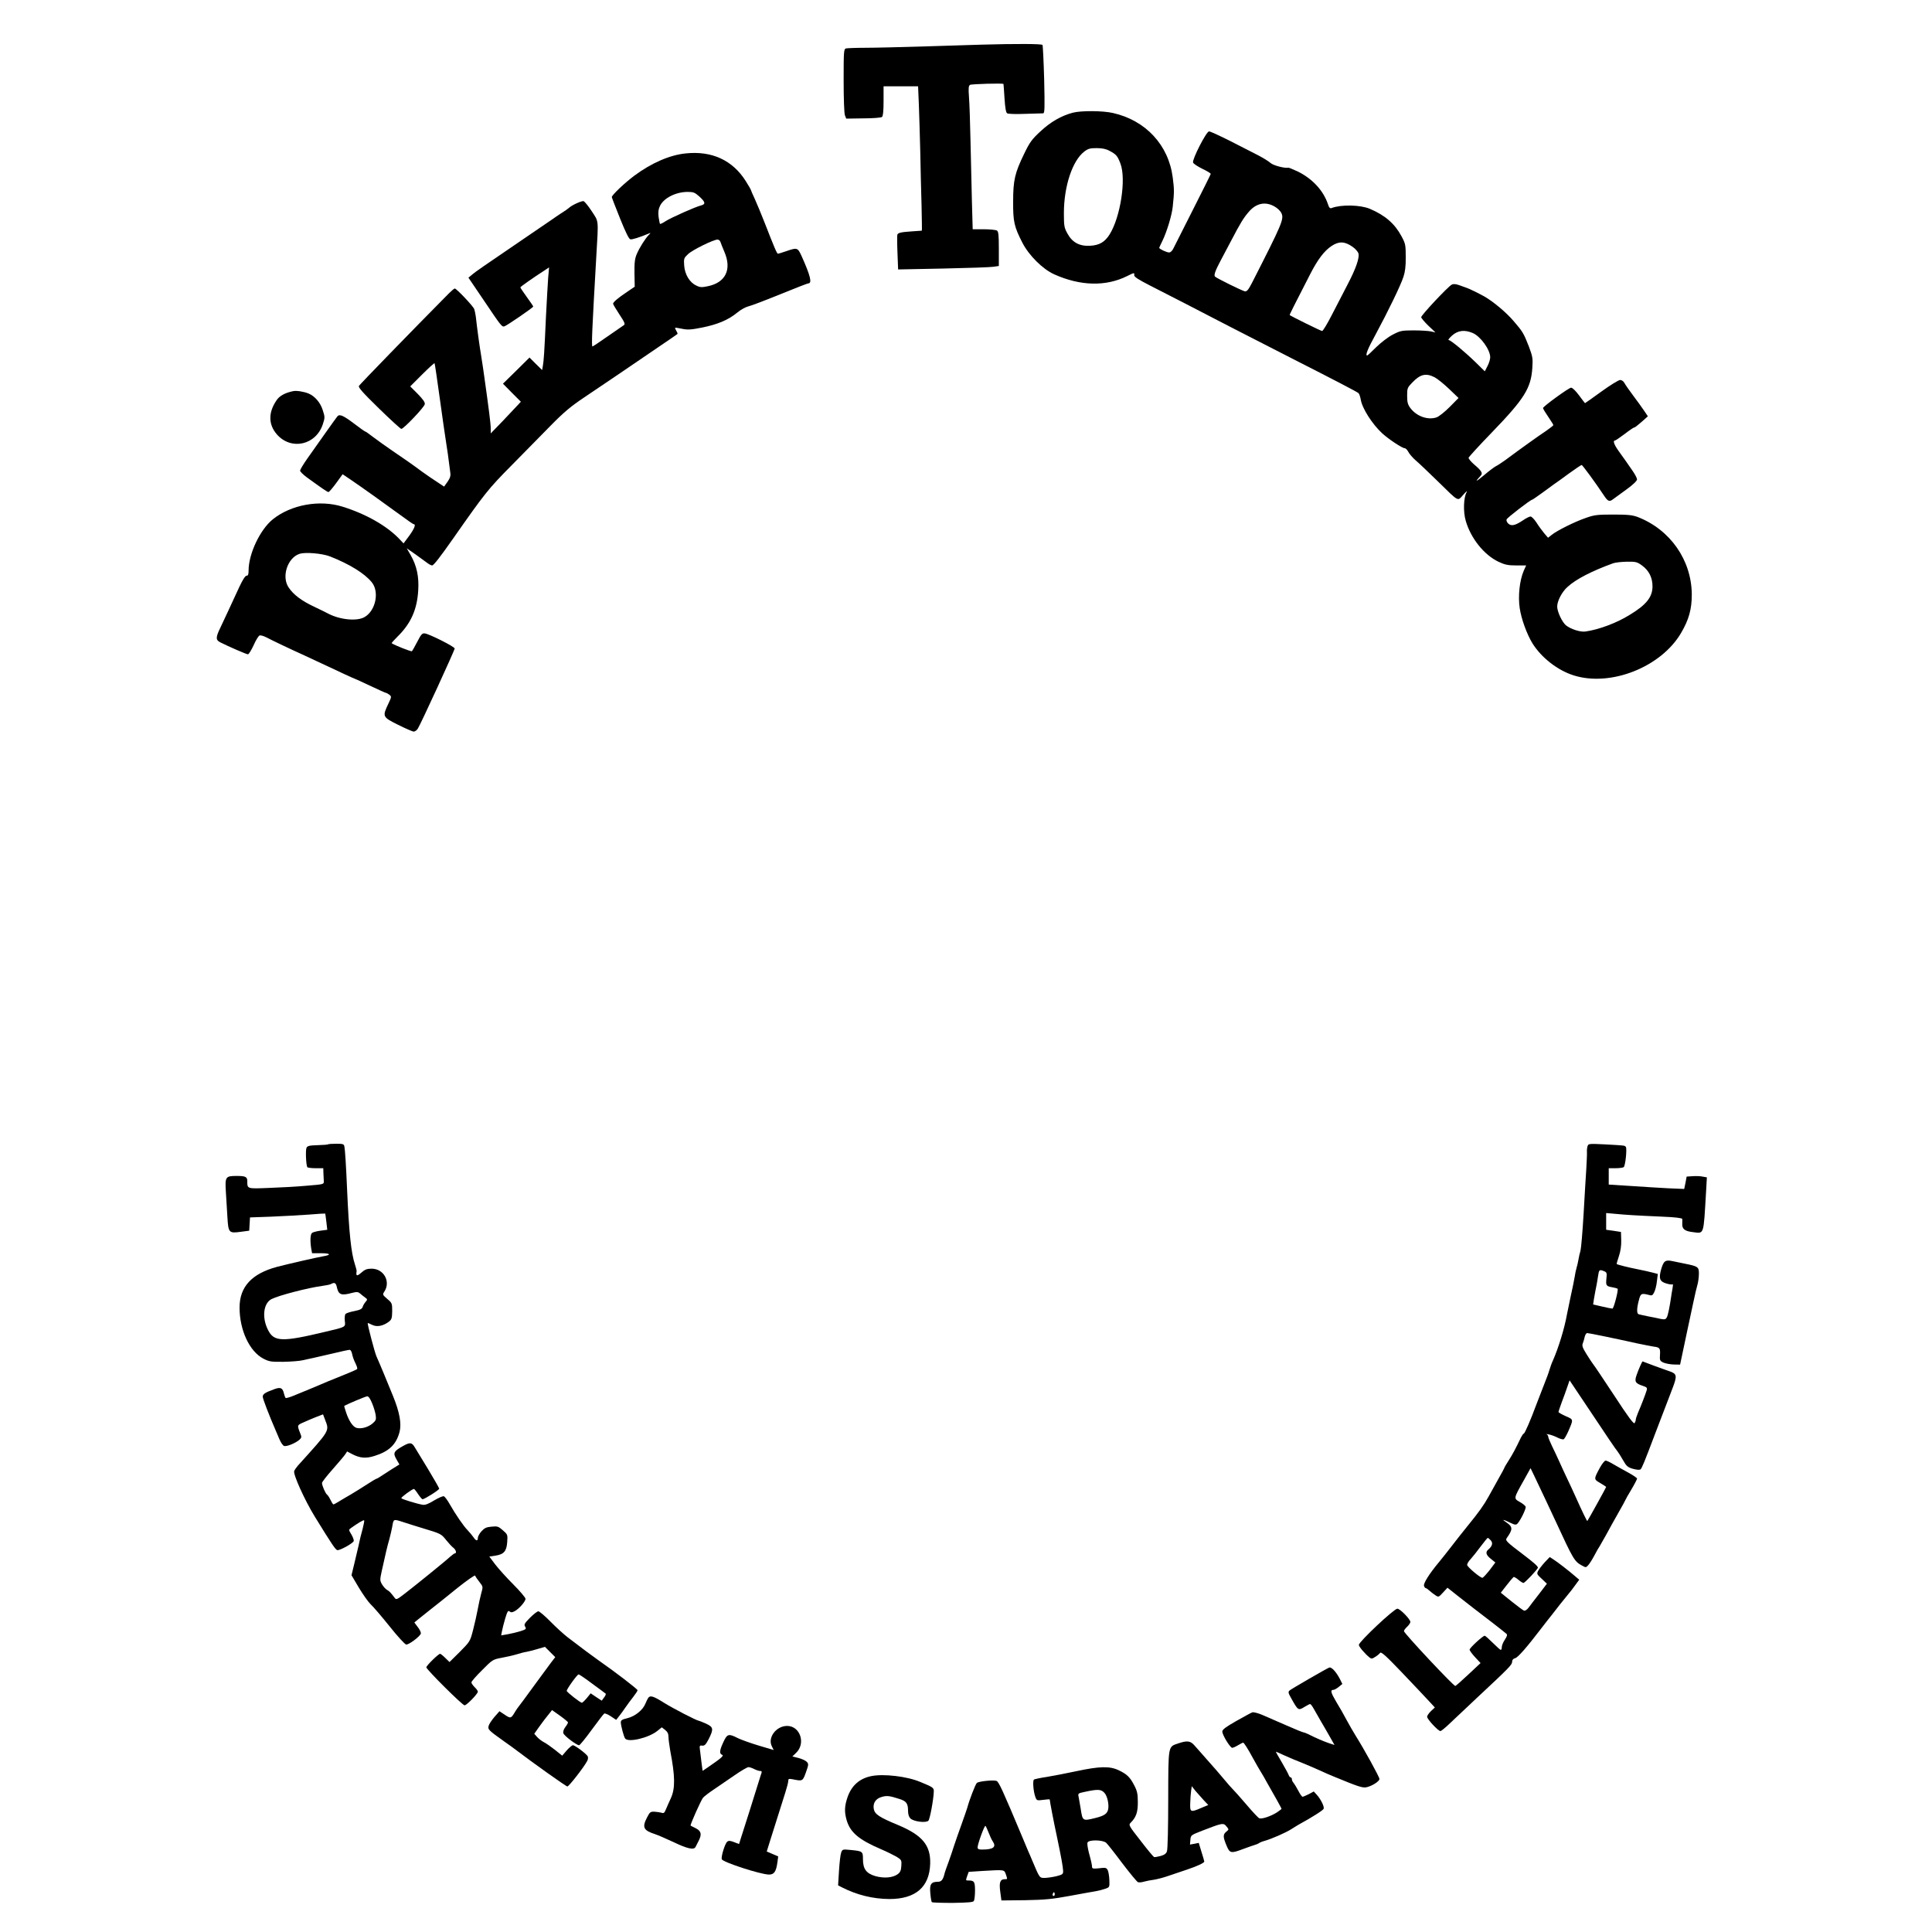 <?xml version="1.0" encoding="UTF-8" standalone="yes"?>
<svg version="1.0" xmlns="http://www.w3.org/2000/svg" width="1500" height="1500" viewBox="0 0 1500 1500" preserveAspectRatio="xMidYMid meet">
  <g transform="translate(0,1500) scale(0.1,-0.1)" fill="#000000" stroke="none">
    <path d="M7610 14653 c-41 -1 -230 -7 -420 -13 -190 -6 -403 -11 -475 -11 -71
0 -138 -3 -147 -5 -17 -5 -18 -26 -18 -249 0 -137 4 -255 10 -270 l10 -26 132
2 c74 0 139 5 146 11 8 7 12 45 12 124 l0 114 134 0 134 0 6 -142 c3 -79 8
-244 11 -368 2 -124 7 -312 10 -417 2 -106 4 -193 2 -194 -1 0 -33 -2 -72 -5
-90 -6 -112 -11 -118 -26 -2 -7 -2 -71 1 -141 l5 -129 351 7 c193 4 369 10
391 14 l40 6 0 133 c0 107 -3 135 -15 142 -8 5 -54 10 -101 10 l-87 0 -6 213
c-3 116 -8 329 -11 472 -3 143 -8 298 -12 344 -5 65 -3 85 8 92 12 7 257 14
260 7 1 -2 4 -52 8 -111 5 -76 11 -111 21 -117 8 -5 70 -7 140 -4 69 2 131 4
139 4 12 0 13 41 8 261 -4 143 -10 265 -13 270 -5 9 -204 10 -484 2z"/>
    <path d="M8329 14125 c-90 -24 -173 -72 -251 -145 -67 -62 -83 -84 -126 -173
-73 -150 -86 -206 -86 -372 -1 -156 8 -195 72 -320 51 -99 158 -205 247 -245
203 -91 401 -96 567 -13 56 28 56 27 54 6 -1 -12 33 -34 119 -78 66 -34 194
-99 285 -146 91 -47 248 -128 350 -181 102 -52 307 -157 455 -233 354 -180
517 -265 532 -277 6 -5 14 -28 18 -51 11 -68 89 -190 166 -261 50 -46 156
-116 175 -116 8 0 20 -13 28 -28 8 -16 34 -46 58 -67 24 -20 99 -92 168 -159
173 -169 154 -159 202 -106 22 25 33 33 25 19 -24 -41 -28 -152 -7 -223 40
-137 142 -264 255 -318 50 -23 73 -28 137 -28 l77 0 -19 -42 c-32 -75 -45
-196 -31 -290 13 -86 56 -203 99 -273 70 -112 196 -210 321 -249 287 -90 678
65 833 330 61 104 83 185 83 299 -2 266 -167 503 -420 601 -41 15 -75 19 -190
19 -126 0 -148 -3 -215 -27 -84 -29 -221 -97 -263 -131 l-28 -22 -30 35 c-16
19 -43 56 -60 83 -17 26 -38 47 -46 47 -8 0 -35 -13 -59 -30 -60 -40 -90 -47
-114 -25 -10 9 -16 24 -13 32 5 14 186 153 198 153 3 0 38 24 78 53 40 29 82
60 93 68 12 8 63 44 114 82 51 37 96 67 100 67 6 0 109 -140 173 -237 31 -47
43 -51 72 -28 11 8 57 42 103 75 50 36 82 67 82 78 0 9 -16 40 -35 67 -19 28
-43 61 -52 75 -10 14 -34 48 -55 77 -36 50 -48 83 -29 83 4 0 38 23 74 50 36
28 69 50 72 50 7 0 18 8 70 53 l39 35 -29 43 c-16 24 -55 78 -86 119 -31 41
-61 85 -68 98 -6 12 -21 22 -32 22 -12 0 -77 -40 -146 -90 -68 -49 -125 -90
-127 -90 -1 0 -22 27 -46 60 -26 35 -51 60 -62 60 -18 0 -218 -146 -218 -158
0 -6 15 -31 62 -101 10 -14 18 -29 18 -32 0 -3 -26 -23 -57 -45 -55 -36 -203
-142 -317 -227 -28 -20 -60 -41 -71 -46 -11 -5 -54 -37 -95 -72 -65 -54 -72
-54 -23 -1 17 18 5 38 -52 86 -25 22 -44 45 -43 52 2 7 84 97 183 199 251 260
302 342 312 500 5 73 2 87 -27 165 -40 103 -49 117 -119 198 -57 67 -158 151
-226 190 -41 23 -122 63 -140 68 -5 2 -29 10 -53 19 -30 11 -48 12 -61 5 -30
-16 -239 -239 -237 -253 1 -7 26 -37 56 -66 l55 -52 -35 8 c-19 4 -80 8 -135
8 -93 0 -104 -3 -162 -33 -35 -18 -91 -61 -128 -97 -36 -36 -67 -65 -70 -65
-17 0 3 50 66 165 95 176 193 378 215 445 13 39 19 83 18 155 0 93 -2 104 -33
161 -52 97 -126 162 -246 213 -74 31 -223 34 -296 6 -13 -5 -20 2 -29 30 -35
105 -120 197 -233 253 -37 17 -70 31 -74 30 -29 -6 -119 18 -139 37 -14 13
-57 39 -97 60 -40 20 -137 70 -217 111 -80 40 -153 74 -163 74 -21 0 -133
-219 -124 -242 3 -9 35 -30 71 -48 36 -17 66 -35 66 -40 0 -4 -62 -128 -137
-276 -75 -148 -144 -284 -152 -301 -9 -20 -23 -33 -34 -33 -19 0 -77 27 -77
36 0 2 11 26 24 52 34 69 74 199 81 267 12 114 12 134 0 227 -32 252 -210 444
-465 501 -78 18 -247 19 -311 2z m285 -296 c53 -28 62 -39 85 -99 46 -120 0
-416 -84 -550 -37 -59 -79 -84 -150 -88 -83 -5 -139 25 -177 94 -25 45 -28 58
-28 158 0 208 65 407 158 479 30 23 45 27 96 27 43 0 73 -6 100 -21z m1281
-432 c22 -12 46 -35 53 -50 23 -47 9 -79 -227 -542 -29 -56 -40 -69 -56 -67
-20 4 -210 97 -231 114 -12 9 1 46 42 123 9 17 46 86 82 155 72 138 97 179
139 227 57 66 128 80 198 40z m606 -313 c22 -15 42 -38 46 -52 9 -35 -21 -120
-85 -242 -30 -58 -84 -162 -120 -232 -36 -71 -71 -128 -77 -128 -9 0 -240 114
-252 124 -2 2 39 84 159 317 59 115 109 181 166 219 57 38 102 37 163 -6z
m932 -669 c61 -25 137 -130 137 -189 0 -15 -9 -45 -21 -68 l-21 -41 -66 65
c-87 85 -199 178 -215 178 -6 1 6 16 27 35 45 40 97 46 159 20z m-295 -344
c20 -10 71 -51 112 -90 l74 -71 -69 -70 c-39 -39 -84 -75 -103 -81 -68 -22
-154 9 -202 73 -20 27 -25 45 -25 95 0 59 2 64 40 103 62 65 106 75 173 41z
m1610 -1461 c54 -39 82 -94 82 -162 0 -84 -48 -144 -179 -223 -100 -62 -237
-113 -341 -128 -40 -6 -114 18 -152 48 -30 25 -68 106 -68 146 0 43 37 114 80
152 66 61 192 125 355 184 17 6 64 11 106 12 69 1 80 -2 117 -29z"/>
    <path d="M5325 13809 c-124 -12 -267 -74 -400 -173 -74 -55 -175 -151 -175
-166 0 -4 29 -79 64 -166 42 -105 69 -160 80 -162 14 -3 69 14 141 44 19 8 19
7 2 -10 -27 -28 -71 -97 -92 -146 -16 -36 -20 -66 -19 -151 l2 -105 -62 -42
c-66 -44 -106 -78 -106 -90 0 -5 22 -42 49 -83 41 -62 47 -76 34 -84 -8 -5
-65 -45 -126 -87 -61 -43 -114 -78 -117 -78 -9 0 -3 131 30 705 17 287 19 261
-35 344 -26 40 -55 75 -63 79 -14 5 -92 -30 -116 -53 -6 -6 -33 -25 -61 -42
-27 -18 -54 -36 -60 -41 -5 -4 -93 -64 -195 -133 -362 -247 -402 -274 -432
-299 l-31 -26 118 -174 c139 -207 142 -210 163 -203 23 9 222 145 222 153 0 3
-22 36 -50 74 -27 38 -50 71 -50 75 1 5 98 74 193 135 l30 20 -7 -80 c-3 -43
-11 -178 -17 -299 -13 -289 -17 -343 -24 -384 l-6 -34 -49 48 -49 49 -103
-102 -103 -101 69 -70 70 -70 -25 -27 c-13 -14 -66 -70 -116 -123 l-93 -96 0
40 c0 34 -15 152 -50 400 -4 33 -15 103 -23 155 -14 84 -30 198 -43 313 -3 21
-8 46 -12 57 -8 23 -138 160 -151 160 -5 0 -26 -18 -47 -39 -299 -302 -691
-706 -697 -717 -7 -12 30 -53 155 -175 89 -87 168 -159 174 -159 18 0 179 169
182 192 3 14 -14 38 -54 79 l-59 59 92 92 c51 51 94 90 97 88 2 -3 20 -124 40
-270 20 -146 43 -305 51 -355 8 -49 17 -112 20 -140 3 -27 8 -65 11 -84 4 -25
-1 -42 -21 -71 l-27 -38 -56 37 c-32 20 -84 57 -118 81 -75 56 -136 98 -239
168 -44 30 -106 75 -137 98 -31 24 -59 44 -63 44 -3 0 -40 26 -83 59 -86 65
-115 78 -132 59 -6 -7 -48 -65 -93 -129 -45 -64 -108 -153 -140 -198 -31 -44
-57 -87 -57 -95 0 -8 24 -31 52 -52 117 -85 159 -114 168 -114 6 0 32 31 60
69 l50 69 58 -39 c103 -70 252 -177 395 -281 51 -38 95 -68 99 -68 19 0 5 -35
-35 -90 l-44 -59 -34 36 c-96 100 -256 192 -439 249 -178 56 -400 16 -542 -98
-99 -80 -188 -268 -188 -398 0 -30 -4 -40 -16 -40 -10 0 -30 -32 -56 -87 -58
-126 -110 -238 -147 -316 -37 -76 -37 -96 -1 -114 63 -32 203 -93 215 -93 7 0
26 32 44 70 17 39 38 73 46 76 8 3 31 -3 52 -14 41 -22 199 -97 299 -142 34
-16 95 -44 135 -63 131 -62 250 -117 254 -117 2 0 56 -25 120 -55 63 -30 119
-55 123 -55 4 0 15 -7 25 -14 18 -14 17 -17 -8 -70 -47 -99 -46 -103 75 -163
58 -29 113 -53 122 -53 10 0 24 10 32 23 22 34 286 608 286 622 0 14 -193 111
-231 117 -21 3 -29 -6 -59 -64 -19 -37 -38 -70 -42 -74 -5 -5 -134 46 -157 62
-2 2 19 25 45 51 104 102 152 210 161 358 7 107 -11 191 -58 274 l-31 54 69
-48 c37 -27 79 -57 92 -67 13 -10 29 -18 36 -18 12 0 60 62 164 210 245 350
271 383 450 564 98 100 236 240 307 312 101 103 157 150 259 218 72 48 198
133 280 189 83 57 215 147 295 201 80 54 147 100 150 103 2 2 -2 13 -9 24 -7
12 -11 22 -9 24 2 2 26 -2 55 -8 43 -9 69 -7 155 10 119 24 203 59 272 116 26
22 65 43 85 48 20 4 130 46 246 93 115 47 215 86 221 86 31 0 15 62 -53 213
-30 65 -34 66 -118 37 -32 -11 -61 -20 -65 -20 -8 0 -27 45 -105 245 -26 66
-60 148 -76 183 -16 34 -29 64 -29 67 0 3 -18 34 -40 69 -102 162 -263 236
-465 215z m105 -335 c47 -43 50 -59 13 -69 -45 -11 -233 -95 -275 -122 -21
-14 -41 -24 -44 -21 -2 3 -7 28 -11 55 -4 36 -1 60 11 84 29 61 121 108 213
109 47 0 57 -4 93 -36z m163 -351 c3 -10 17 -45 31 -78 59 -137 10 -238 -127
-267 -48 -10 -61 -10 -91 5 -52 24 -89 86 -94 155 -4 54 -2 59 30 89 33 32
197 113 229 113 9 0 19 -8 22 -17z m-3031 -2443 c152 -60 267 -131 323 -199
62 -73 33 -220 -53 -271 -60 -36 -195 -22 -288 28 -10 6 -58 29 -106 52 -96
45 -160 93 -197 149 -57 83 -9 231 85 261 45 15 177 3 236 -20z"/>
    <path d="M2275 11963 c-62 -13 -105 -36 -128 -71 -65 -95 -64 -188 3 -265 111
-126 304 -83 357 81 16 49 16 55 -1 107 -18 59 -62 110 -111 130 -37 15 -94
24 -120 18z"/>
    <path d="M2549 6116 c-3 -3 -39 -6 -82 -7 -63 -2 -80 -5 -87 -20 -9 -17 -4
-134 6 -151 3 -4 32 -8 65 -8 l59 0 1 -37 c1 -21 2 -49 3 -63 1 -25 1 -25
-134 -36 -74 -7 -205 -14 -292 -17 -171 -7 -168 -8 -168 53 0 33 -14 40 -81
40 -89 0 -93 -5 -85 -129 4 -58 9 -146 12 -196 7 -116 12 -121 101 -109 l68 9
3 51 3 52 167 6 c92 4 223 11 291 16 68 6 125 9 126 8 1 -2 5 -31 9 -65 l7
-61 -53 -7 c-29 -4 -59 -12 -65 -17 -14 -11 -16 -61 -7 -120 l7 -38 69 0 c75
0 84 -13 16 -24 -47 -8 -270 -59 -358 -82 -196 -53 -290 -155 -290 -316 0
-175 77 -340 184 -396 46 -24 61 -26 156 -25 58 1 128 6 155 13 28 6 60 14 73
16 13 3 80 18 148 34 69 17 131 30 139 30 7 0 16 -15 19 -33 3 -18 15 -51 26
-72 11 -22 17 -42 12 -45 -4 -4 -61 -29 -127 -55 -66 -26 -138 -56 -160 -66
-41 -18 -120 -50 -210 -87 -27 -11 -53 -18 -57 -16 -3 2 -9 17 -13 33 -10 45
-26 53 -71 37 -75 -27 -94 -39 -94 -60 0 -16 48 -141 100 -261 5 -11 18 -41
29 -68 11 -26 27 -50 36 -53 19 -8 91 22 120 48 17 16 18 21 6 50 -25 63 -25
63 26 85 26 12 71 31 99 42 l52 20 16 -42 c34 -89 41 -77 -212 -357 -12 -14
-25 -33 -28 -42 -8 -27 81 -224 160 -353 135 -219 159 -254 174 -260 16 -6
121 51 128 70 3 7 -5 29 -17 50 -23 38 -23 38 -3 52 53 38 97 64 101 59 3 -2
-3 -33 -12 -68 -10 -34 -24 -92 -31 -128 -8 -36 -24 -102 -35 -148 l-20 -82
58 -98 c32 -53 73 -111 92 -129 19 -17 84 -93 145 -169 61 -77 119 -140 129
-142 19 -4 105 60 114 84 3 8 -7 31 -23 51 l-27 36 29 24 c16 13 61 49 99 79
39 30 131 104 205 164 75 60 137 103 139 97 2 -7 17 -29 33 -49 29 -37 29 -37
14 -90 -8 -29 -20 -84 -27 -123 -7 -38 -23 -110 -36 -160 -23 -89 -24 -90
-103 -170 l-80 -79 -33 32 c-18 18 -36 32 -40 32 -13 0 -107 -92 -107 -105 0
-16 280 -295 297 -295 16 0 103 89 103 106 0 6 -11 22 -25 35 -13 13 -25 30
-25 37 0 7 37 50 83 95 80 81 83 83 152 96 39 7 91 19 117 27 25 8 59 17 75
19 15 3 54 12 86 22 l58 17 40 -40 40 -40 -34 -44 c-19 -25 -80 -108 -136
-185 -56 -77 -108 -148 -116 -157 -7 -9 -18 -25 -24 -35 -33 -56 -36 -57 -81
-27 l-42 28 -39 -44 c-21 -25 -42 -56 -45 -69 -8 -28 -1 -35 120 -121 43 -30
85 -61 94 -68 127 -97 387 -282 397 -282 12 0 129 150 154 198 7 12 8 29 4 36
-11 20 -99 86 -115 86 -7 0 -28 -18 -48 -40 l-35 -41 -56 45 c-31 24 -69 51
-85 59 -16 8 -40 26 -53 40 l-23 26 33 47 c19 27 42 57 51 69 9 11 25 31 35
44 l19 24 62 -44 c34 -24 62 -48 62 -52 0 -4 -9 -21 -21 -36 -13 -18 -19 -36
-15 -48 6 -20 103 -93 122 -93 6 0 50 54 98 120 48 65 91 122 97 126 6 3 29
-6 51 -21 l42 -28 23 29 c13 16 35 47 50 69 15 22 42 58 60 81 18 23 33 46 33
51 0 9 -172 141 -304 233 -47 33 -129 94 -241 180 -27 21 -86 74 -130 119 -44
45 -87 81 -95 81 -9 0 -38 -23 -65 -50 -43 -44 -48 -53 -38 -69 11 -18 8 -21
-35 -35 -26 -8 -70 -19 -99 -24 l-52 -9 6 31 c3 17 14 62 25 99 17 56 23 66
34 56 11 -9 20 -9 40 2 34 18 84 75 84 96 0 9 -43 60 -95 112 -53 53 -116 123
-141 156 l-45 60 47 7 c66 10 87 34 92 106 4 57 3 59 -34 91 -34 30 -42 33
-88 28 -40 -3 -55 -11 -78 -36 -15 -17 -28 -40 -28 -51 0 -27 -14 -25 -34 5
-9 13 -29 37 -44 53 -33 33 -95 124 -140 203 -18 32 -38 59 -46 62 -7 3 -41
-12 -75 -32 -44 -27 -69 -37 -89 -34 -47 8 -161 43 -166 51 -4 7 85 72 98 72
3 0 18 -18 32 -40 15 -22 30 -40 35 -40 15 0 129 72 129 82 0 5 -39 73 -86
151 -48 78 -94 154 -103 169 -23 40 -38 42 -94 10 -71 -40 -77 -53 -49 -102
l23 -40 -58 -36 c-32 -20 -70 -45 -85 -55 -15 -10 -30 -19 -33 -19 -4 0 -37
-19 -73 -43 -37 -24 -93 -59 -125 -78 -32 -18 -75 -44 -95 -56 -20 -13 -40
-23 -43 -23 -4 0 -14 16 -23 35 -9 19 -21 37 -26 40 -12 7 -40 71 -40 91 0 8
37 55 83 107 45 51 89 103 97 115 l15 23 40 -21 c60 -31 106 -35 172 -14 113
35 169 88 195 186 17 65 0 155 -50 278 -22 52 -56 136 -76 185 -21 50 -44 105
-53 124 -14 31 -72 253 -68 259 1 1 16 -5 34 -14 38 -19 86 -9 131 25 21 17
24 27 25 81 0 60 -1 64 -38 95 -37 32 -38 34 -23 57 51 78 -4 178 -99 178 -35
0 -52 -6 -80 -31 -34 -30 -43 -27 -36 13 0 4 -5 27 -13 50 -30 91 -46 244 -61
578 -8 191 -16 313 -21 338 -4 20 -10 22 -63 22 -32 0 -60 -2 -62 -4z m66
-1108 c13 -61 34 -69 118 -46 37 9 46 9 63 -5 10 -9 28 -23 39 -31 18 -13 19
-16 4 -33 -9 -10 -20 -28 -23 -39 -5 -17 -20 -24 -64 -33 -32 -6 -63 -16 -69
-22 -6 -6 -8 -30 -6 -54 6 -49 11 -47 -152 -85 -333 -80 -397 -78 -443 12 -50
96 -38 209 26 242 57 29 286 88 392 102 30 4 62 10 70 15 27 15 38 9 45 -23z
m274 -903 c13 -30 25 -72 28 -93 5 -34 1 -42 -26 -65 -34 -28 -87 -43 -123
-33 -27 7 -59 53 -81 120 -9 27 -16 50 -14 51 27 15 166 74 178 74 10 1 24
-19 38 -54z m246 -924 c33 -11 101 -32 150 -47 137 -41 141 -43 179 -91 20
-25 45 -52 56 -60 19 -14 28 -43 12 -43 -4 0 -21 -12 -38 -27 -42 -39 -275
-227 -353 -287 -61 -47 -65 -48 -78 -30 -32 42 -39 49 -58 60 -11 6 -28 25
-39 43 -17 30 -17 35 -2 104 29 133 43 192 59 247 8 30 18 73 22 95 11 64 7
63 90 36z m1463 -1253 c54 -39 100 -74 104 -77 4 -3 -1 -17 -12 -30 l-18 -25
-43 28 -43 29 -30 -37 c-17 -20 -34 -36 -38 -36 -13 0 -118 83 -118 92 0 15
82 128 92 128 6 0 53 -32 106 -72z"/>
    <path d="M12326 6102 c-4 -11 -6 -32 -5 -48 1 -16 -2 -74 -5 -129 -4 -55 -13
-212 -21 -350 -8 -137 -19 -266 -24 -285 -6 -19 -13 -51 -16 -70 -3 -19 -10
-48 -15 -65 -5 -16 -11 -47 -14 -67 -3 -21 -17 -89 -31 -152 -13 -63 -26 -126
-29 -140 -20 -112 -65 -258 -110 -361 -8 -16 -19 -48 -26 -70 -6 -22 -24 -71
-40 -110 -15 -38 -42 -108 -60 -155 -46 -125 -92 -230 -99 -230 -4 0 -14 -15
-23 -32 -40 -84 -63 -127 -94 -176 -19 -29 -34 -55 -34 -58 0 -2 -21 -42 -47
-87 -25 -45 -60 -107 -76 -137 -35 -64 -78 -124 -159 -223 -68 -85 -60 -74
-128 -162 -29 -38 -72 -92 -95 -120 -78 -93 -126 -170 -119 -188 3 -9 9 -17
13 -17 4 0 16 -8 27 -18 11 -10 32 -27 46 -36 27 -18 27 -18 62 20 l34 37 87
-69 c48 -38 99 -78 114 -89 60 -45 247 -190 257 -200 8 -7 5 -19 -12 -45 -13
-19 -24 -45 -24 -57 0 -13 -4 -23 -8 -23 -4 0 -32 25 -62 55 -30 30 -58 55
-63 55 -14 0 -117 -94 -117 -108 0 -7 19 -33 42 -58 l43 -46 -95 -89 c-52 -49
-98 -89 -101 -89 -15 0 -399 410 -399 426 0 6 11 21 25 34 14 13 25 30 25 37
0 21 -80 103 -101 103 -26 0 -299 -257 -299 -281 0 -14 48 -70 83 -98 14 -11
21 -11 44 5 16 9 33 24 38 31 8 11 45 -22 171 -154 88 -92 181 -191 207 -219
l47 -51 -30 -28 c-17 -16 -30 -36 -30 -44 0 -19 86 -111 103 -111 7 0 41 28
77 63 36 34 130 123 209 197 249 232 271 255 271 278 0 14 8 24 24 28 21 5 93
88 196 223 14 18 39 50 55 71 17 20 59 75 94 120 36 45 70 87 76 94 6 6 25 31
43 56 l33 45 -33 28 c-47 41 -135 109 -168 130 l-28 18 -39 -41 c-21 -23 -44
-53 -51 -66 -12 -23 -10 -27 28 -62 l40 -38 -61 -80 c-34 -43 -70 -91 -82
-107 -12 -16 -27 -25 -35 -22 -8 3 -52 36 -97 72 l-83 67 46 59 c25 32 49 60
53 63 4 2 21 -7 37 -21 16 -14 34 -25 40 -25 11 0 112 107 112 119 0 11 -34
41 -116 103 -127 96 -139 108 -126 126 49 69 48 88 -4 123 -38 25 -25 24 30
-3 38 -18 46 -19 58 -7 25 28 68 117 63 131 -3 8 -24 25 -46 37 -48 27 -48 26
29 163 l55 99 28 -58 c63 -132 138 -292 164 -348 141 -305 148 -318 209 -351
27 -15 30 -15 46 3 10 10 32 45 49 77 17 33 35 64 40 70 4 6 26 45 49 86 22
41 65 119 96 173 31 54 56 100 56 102 0 2 20 38 45 79 25 42 45 81 45 86 0 5
-30 26 -67 46 -38 20 -89 50 -116 65 -26 16 -54 29 -61 29 -8 0 -28 -25 -45
-56 -48 -89 -48 -89 4 -119 25 -15 45 -28 45 -30 0 -4 -140 -257 -146 -264 -3
-3 -37 67 -94 194 -17 39 -47 102 -65 140 -18 39 -46 97 -60 130 -15 33 -40
87 -56 119 -16 33 -29 65 -29 72 0 7 -6 15 -12 18 -7 3 1 2 17 -1 17 -3 47
-14 68 -25 21 -10 42 -16 48 -12 5 3 21 30 34 59 42 97 43 93 -19 120 -31 14
-56 28 -56 32 0 5 12 40 26 78 15 39 34 92 43 119 l17 49 180 -269 c98 -148
184 -275 191 -281 6 -7 26 -38 43 -68 27 -48 37 -57 78 -69 30 -8 51 -10 59
-4 10 8 32 61 108 263 29 76 111 291 142 371 35 92 32 108 -24 127 -27 9 -84
30 -128 46 -44 17 -81 31 -82 31 -4 0 -33 -65 -47 -107 -18 -50 -9 -64 49 -83
30 -10 35 -15 30 -33 -9 -31 -45 -124 -67 -174 -10 -24 -18 -48 -18 -55 0 -7
-4 -19 -9 -27 -7 -10 -50 48 -159 215 -83 126 -156 235 -162 241 -6 7 -29 42
-51 77 -33 53 -38 68 -30 87 5 13 12 36 15 52 4 15 12 27 19 27 12 0 213 -41
387 -80 52 -11 110 -22 128 -25 48 -6 53 -12 50 -63 -3 -43 -1 -48 26 -61 16
-7 52 -14 79 -15 l51 -1 17 80 c9 44 26 125 38 180 12 55 33 152 46 215 13 63
29 131 35 150 5 19 10 56 10 81 0 53 -6 57 -110 78 -30 6 -74 15 -97 20 -54
11 -67 1 -86 -64 -20 -71 -11 -95 40 -110 23 -7 45 -10 49 -6 4 3 3 -12 -1
-34 -4 -22 -9 -49 -10 -60 -12 -83 -25 -147 -34 -163 -9 -16 -16 -18 -48 -12
-21 5 -65 14 -98 20 -33 7 -66 14 -72 16 -17 4 -16 46 1 109 13 53 20 56 78
41 23 -7 29 -4 41 21 8 15 18 54 21 85 l7 57 -42 11 c-23 6 -76 18 -117 26
-67 13 -151 34 -160 40 -2 1 6 28 17 61 13 39 19 81 18 123 l-2 65 -57 9 -58
8 0 65 0 65 68 -6 c82 -8 159 -13 365 -22 103 -4 157 -11 158 -18 1 -6 0 -22
0 -36 -3 -41 19 -59 81 -66 91 -11 83 -33 104 318 l6 107 -34 6 c-18 4 -54 5
-78 3 l-45 -3 -9 -48 -10 -48 -120 5 c-67 4 -199 11 -293 18 l-173 11 0 64 0
63 53 0 c28 0 57 4 63 8 13 8 27 143 17 157 -10 12 -1 11 -160 20 -125 6 -131
6 -137 -13z m127 -971 c22 -9 24 -14 19 -59 -5 -54 -2 -58 49 -67 18 -3 35 -8
38 -11 8 -8 -30 -154 -40 -154 -6 0 -42 7 -80 16 l-70 16 6 41 c9 51 13 74 20
107 3 14 8 43 11 65 9 59 10 60 47 46z m-879 -2090 c19 -21 12 -45 -18 -71
-25 -20 -19 -43 19 -73 l35 -28 -45 -60 c-26 -32 -50 -59 -56 -59 -17 0 -118
85 -118 100 -1 8 11 29 27 45 15 17 50 60 77 97 28 37 53 68 56 68 3 0 14 -9
23 -19z"/>
    <path d="M10320 2053 c-23 -9 -293 -165 -308 -178 -12 -11 -10 -20 11 -57 56
-100 56 -101 109 -68 18 11 36 20 40 20 4 0 17 -17 28 -37 12 -21 37 -65 56
-98 20 -33 51 -88 70 -121 l35 -62 -43 14 c-41 14 -102 40 -161 70 -16 8 -33
14 -37 14 -5 0 -67 25 -137 56 -70 30 -154 67 -186 81 -32 13 -66 22 -75 18
-9 -3 -65 -34 -124 -67 -82 -47 -108 -66 -108 -82 0 -26 61 -126 77 -126 7 0
27 9 45 20 18 11 36 20 40 20 6 0 37 -48 73 -115 34 -61 49 -88 66 -115 9 -14
30 -50 46 -80 17 -30 49 -87 72 -127 22 -40 41 -74 41 -76 0 -3 -17 -15 -37
-29 -46 -29 -116 -53 -136 -45 -8 3 -54 52 -102 109 -49 57 -96 110 -105 118
-9 8 -40 44 -70 80 -30 36 -86 101 -126 145 -39 44 -83 95 -99 112 -32 38 -58
41 -128 17 -79 -27 -76 -10 -77 -435 0 -213 -4 -389 -10 -403 -6 -18 -21 -28
-50 -36 -23 -6 -45 -10 -50 -8 -5 2 -52 58 -104 126 -95 121 -95 123 -76 142
41 41 55 82 54 160 0 61 -5 85 -27 127 -33 65 -58 89 -122 119 -69 33 -148 31
-326 -7 -79 -17 -184 -37 -232 -45 -49 -7 -93 -17 -99 -20 -12 -8 -5 -95 11
-137 10 -27 13 -27 61 -21 27 4 50 5 50 3 0 -11 32 -179 56 -289 34 -163 46
-229 48 -264 1 -26 -3 -30 -49 -42 -27 -7 -69 -13 -91 -14 -45 0 -40 -6 -104
145 -4 11 -17 40 -28 65 -10 25 -31 74 -46 110 -151 360 -181 426 -199 433
-24 9 -141 -3 -153 -16 -12 -12 -59 -135 -74 -192 -5 -16 -25 -75 -45 -130
-20 -55 -45 -127 -56 -160 -10 -33 -30 -91 -44 -130 -14 -38 -28 -77 -30 -85
-12 -53 -25 -70 -53 -70 -53 0 -66 -19 -59 -89 3 -35 8 -66 12 -69 4 -4 77 -6
162 -6 119 2 158 5 164 15 5 8 9 44 9 80 0 70 -6 79 -51 79 -22 0 -22 -1 -9
37 l11 30 106 7 c173 10 169 11 182 -25 14 -41 14 -39 -8 -39 -36 0 -45 -25
-35 -98 l9 -67 184 2 c157 3 209 8 350 34 91 17 181 33 200 36 19 3 50 11 70
18 36 12 36 13 34 68 -1 31 -7 66 -13 78 -11 19 -17 20 -66 14 -41 -5 -54 -3
-55 7 -1 22 -7 48 -25 114 -9 35 -14 70 -11 78 9 24 118 22 145 -1 11 -10 68
-82 126 -160 59 -77 113 -143 121 -146 7 -3 29 -2 47 4 18 5 53 12 78 15 25 4
76 17 115 31 38 13 102 35 142 48 78 26 133 52 133 62 0 4 -10 38 -22 76 l-21
69 -34 -7 -34 -6 3 36 c3 37 4 37 93 72 155 60 164 62 187 33 20 -24 20 -24
-1 -41 -27 -22 -26 -41 1 -106 26 -63 34 -65 134 -27 38 14 78 28 89 31 11 3
25 9 30 13 6 5 26 13 45 18 58 17 162 63 205 90 22 14 49 31 60 37 99 54 188
110 192 122 6 16 -22 74 -54 109 l-23 25 -39 -21 c-22 -11 -44 -20 -48 -20 -5
0 -20 21 -33 47 -14 26 -31 54 -37 61 -7 7 -13 20 -13 28 0 8 -4 14 -9 14 -5
0 -12 9 -16 19 -3 10 -28 55 -54 100 -27 45 -47 81 -45 81 2 0 32 -13 66 -29
35 -16 99 -43 143 -60 44 -18 105 -44 135 -58 30 -14 82 -37 115 -50 177 -73
211 -84 240 -80 42 7 105 46 105 65 0 16 -121 235 -186 338 -18 29 -49 83 -69
120 -20 38 -56 102 -81 142 -42 71 -47 92 -21 92 7 0 25 10 41 23 l28 23 -20
40 c-30 56 -64 93 -82 87z m-974 -1030 l35 -37 -53 -22 c-85 -37 -90 -35 -87
39 1 34 4 77 7 95 l5 34 29 -37 c17 -20 46 -52 64 -72z m-771 57 c22 -24 36
-87 29 -126 -7 -36 -30 -52 -104 -70 -95 -23 -95 -23 -110 76 -5 30 -12 69
-15 86 -7 30 -6 31 47 42 102 22 127 21 153 -8z m-900 -307 c10 -26 24 -57 32
-68 31 -45 6 -65 -83 -65 -25 0 -34 4 -34 17 0 25 53 172 61 167 3 -2 14 -25
24 -51z m511 -490 c-10 -10 -19 5 -10 18 6 11 8 11 12 0 2 -7 1 -15 -2 -18z"/>
    <path d="M5033 1818 c-5 -7 -15 -28 -22 -45 -20 -50 -80 -98 -140 -113 -42
-10 -51 -16 -51 -33 1 -27 22 -107 33 -124 22 -34 181 3 249 57 l36 29 26 -20
c19 -15 26 -30 26 -54 0 -18 7 -67 14 -109 38 -197 39 -291 5 -366 -14 -30
-31 -70 -39 -88 -11 -28 -17 -32 -34 -26 -12 3 -36 7 -55 8 -31 1 -36 -3 -57
-44 -40 -77 -29 -101 61 -130 22 -7 86 -35 142 -61 108 -52 160 -64 173 -39 4
8 15 29 24 47 26 51 21 76 -21 98 -21 10 -39 20 -41 21 -6 4 81 198 96 216 8
10 47 40 86 66 39 27 111 76 161 110 49 34 97 62 106 62 9 0 30 -7 45 -15 16
-8 37 -15 46 -15 15 0 15 -4 3 -37 -7 -21 -25 -78 -40 -128 -25 -80 -57 -184
-111 -351 l-16 -51 -39 15 c-31 12 -42 12 -53 3 -18 -15 -49 -118 -42 -136 8
-23 297 -117 365 -119 41 -1 57 22 67 96 l6 45 -45 19 -44 19 28 90 c16 50 43
135 60 190 17 55 42 133 55 174 13 40 24 82 24 93 0 18 4 19 33 14 79 -16 79
-16 104 53 21 59 22 66 7 82 -9 10 -38 23 -64 30 l-48 12 28 27 c78 73 33 210
-69 210 -84 0 -152 -90 -119 -157 l15 -30 -115 34 c-63 19 -136 45 -163 58
-72 37 -83 34 -113 -31 -30 -65 -32 -89 -10 -98 17 -6 -4 -25 -111 -98 l-40
-27 -7 52 c-3 29 -9 73 -12 99 -6 45 -6 48 16 45 19 -2 28 8 51 52 39 78 36
92 -22 119 -27 12 -52 22 -55 22 -15 0 -199 95 -271 140 -83 52 -106 59 -122
38z"/>
    <path d="M6763 1210 c-91 -19 -152 -74 -183 -164 -24 -70 -25 -116 -6 -180 28
-93 94 -149 261 -221 50 -21 107 -50 128 -62 36 -23 38 -26 35 -70 -2 -35 -9
-50 -28 -64 -38 -28 -107 -34 -174 -15 -71 21 -96 56 -96 132 0 60 -3 62 -97
71 -60 6 -63 5 -72 -20 -6 -15 -13 -78 -17 -141 l-7 -114 29 -15 c118 -60 241
-90 369 -91 204 0 312 93 317 275 4 142 -61 220 -246 298 -150 62 -184 85
-192 126 -8 46 15 81 63 94 39 11 58 9 136 -16 54 -17 67 -35 67 -92 0 -27 7
-48 18 -59 25 -25 121 -37 140 -18 12 12 41 170 42 228 0 28 -5 32 -105 73
-103 44 -288 65 -382 45z"/>
  </g>
</svg>